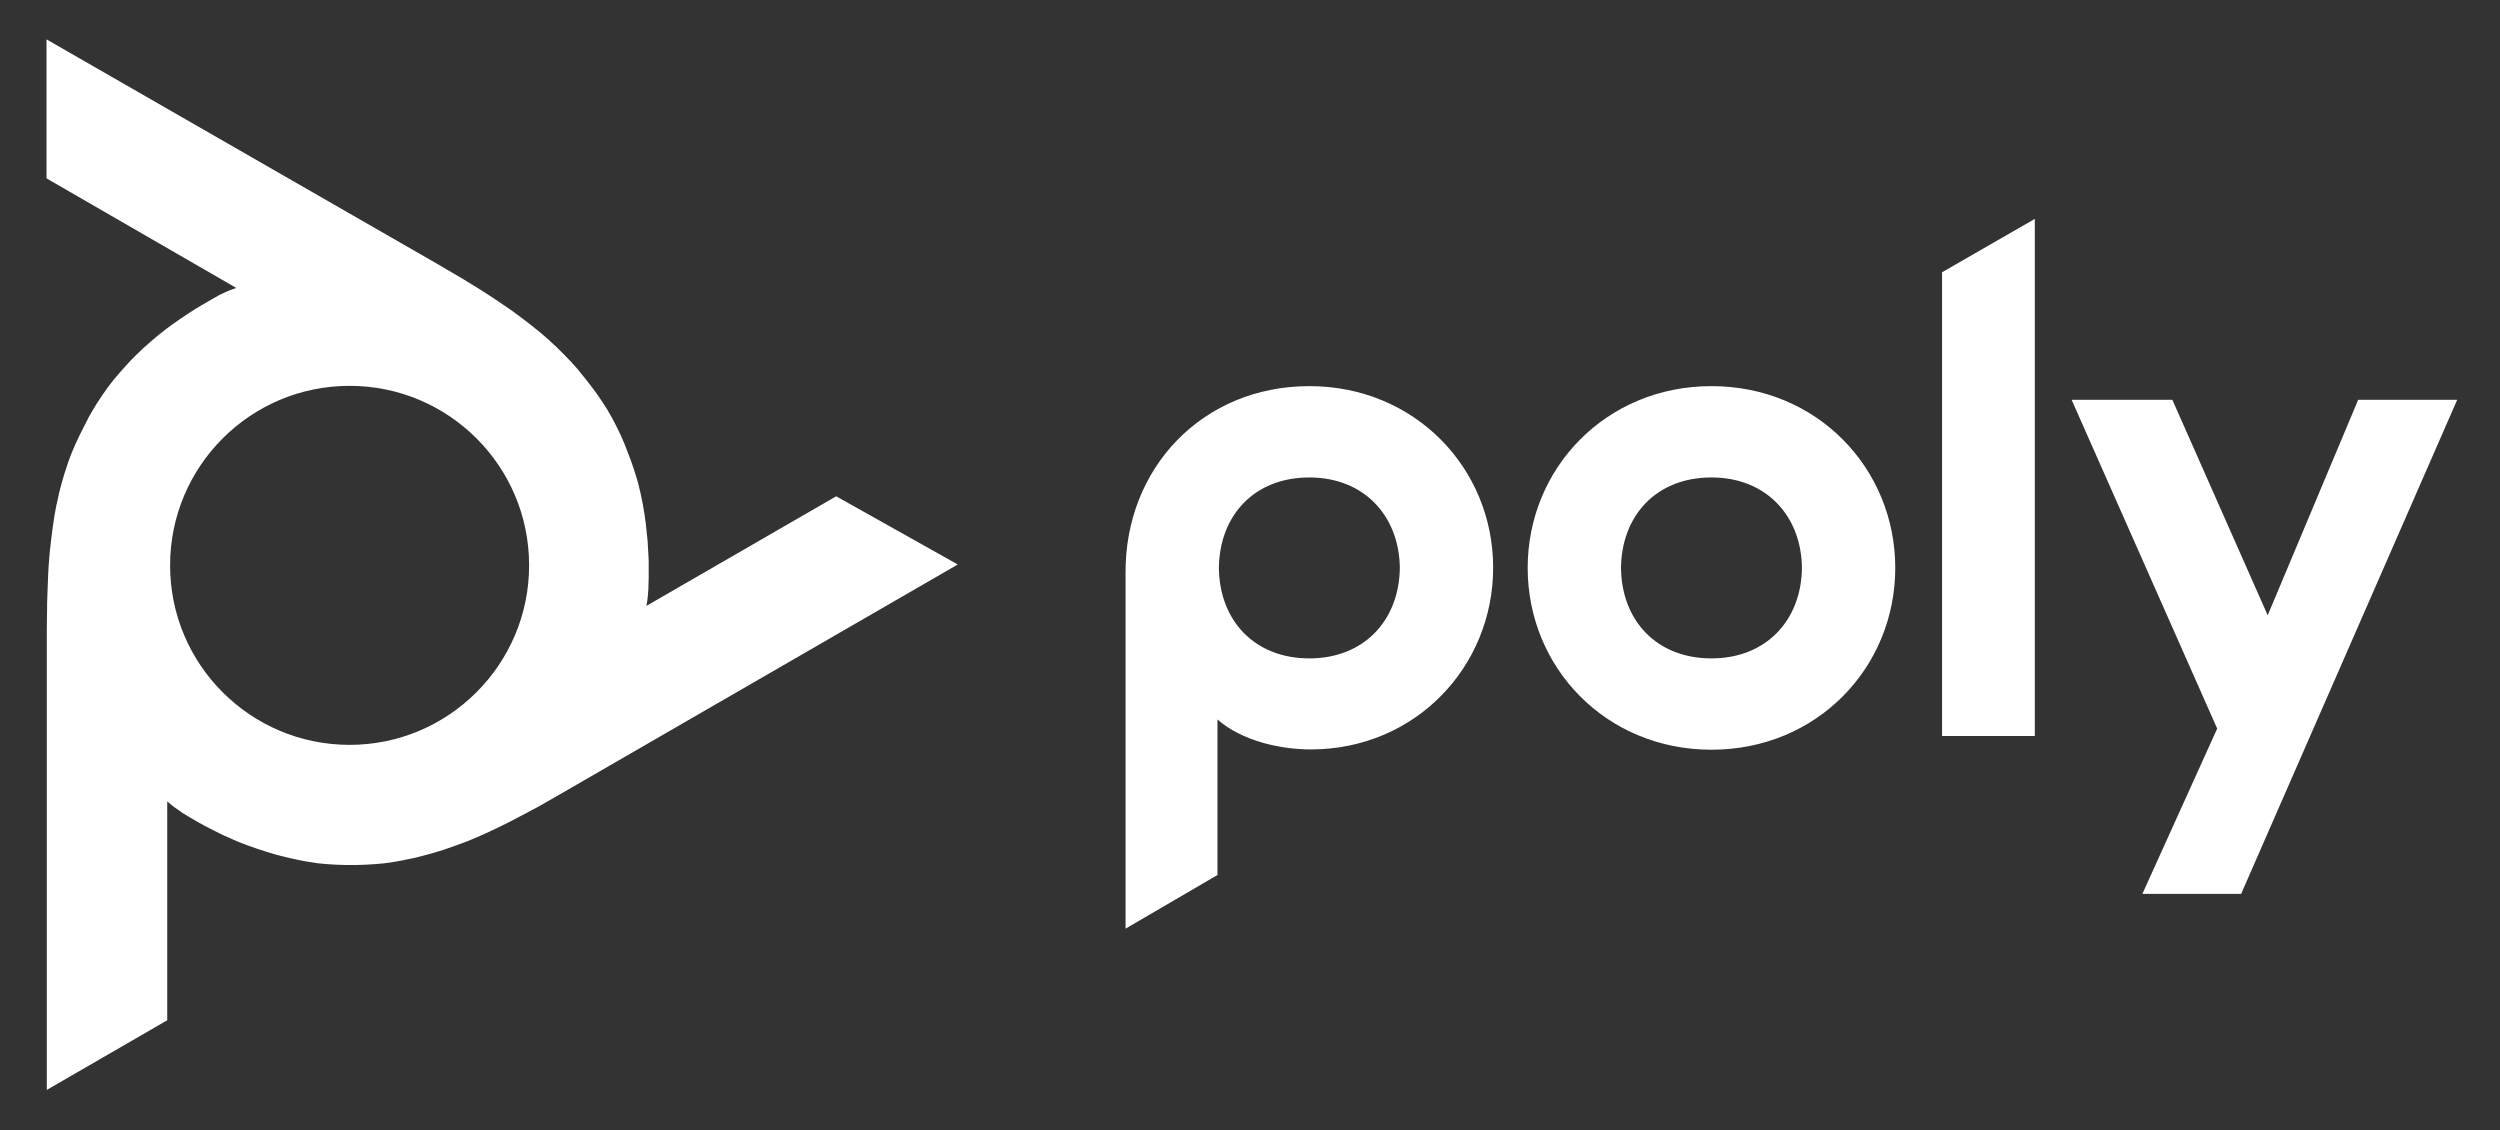 <?xml version="1.0" encoding="utf-8"?>
<!-- Generator: Adobe Illustrator 24.0.3, SVG Export Plug-In . SVG Version: 6.00 Build 0)  -->
<svg version="1.1" id="Layer_1" xmlns="http://www.w3.org/2000/svg" xmlns:xlink="http://www.w3.org/1999/xlink" x="0px" y="0px"
	 viewBox="0 0 876 396" style="enable-background:new 0 0 876 396;" xml:space="preserve">
<rect x="0" y="0" width="876" height="396" fill="#333333" stroke="none"/>
<style type="text/css">
	.st0{fill:#FFFFFF;}
</style>
<g>
	<path class="st0" d="M861,140.1l-75.7,173.1h-34.6l26.2-57.9l-51-115.2h35.3l33.4,75.5l31.7-75.5H861z M599.7,230.7
		c-19.2,0-31.5-13.2-31.7-31.7c0.2-18.3,12.3-31.7,31.7-31.7c19.2,0,31.5,13.5,31.7,31.7C631.2,217.3,618.9,230.7,599.7,230.7
		 M599.7,135.3c-37,0-64.4,28.8-64.4,63.7c0,34.9,27.4,63.7,64.4,63.7s64.4-28.8,64.4-63.7C664.1,164.1,636.7,135.3,599.7,135.3
		 M680.5,95.4l32.5-18.7V99v41.1v54.1v36.5v27.2h-32.5v-42.5v-42.3v-47.3V95.4z M458.8,230.7c-19.2,0-31.5-13.2-31.7-31.7
		c0.2-18.3,12.3-31.7,31.7-31.7c19.2,0,31.5,13.5,31.7,31.7C490.3,217.3,478,230.7,458.8,230.7 M458.8,135.3
		c-37.5,0-64.7,28.8-64.4,65.6v124.5l32.2-18.8v-54.5c8.5,7.5,22,10.5,32.7,10.5c36.5,0,63.9-28.8,63.9-63.7
		C523.2,164.1,495.8,135.3,458.8,135.3"/>
	<path class="st0" d="M122.5,261c-34.7,0-62.9-28.1-62.9-62.9c0-34.7,28.1-62.9,62.9-62.9c34.7,0,62.9,28.1,62.9,62.9
		C185.4,232.8,157.2,261,122.5,261 M293,173.9l-66.5,38.4l0.3-1.8l0.2-1.6l0.2-2.7l0-0.2l0-0.2l0.1-3.2l0-3.6l0-2.6l-0.2-3.7
		l-0.2-3.4l-0.4-3.7l-0.2-2l-0.5-3.6l-0.6-3.5l-0.7-3.4l-0.8-3.4l-0.6-2.1l-1-3.2l-1.1-3.2l-1-2.6l-1.2-3.1l-1.3-3l-1.4-2.9
		l-1.5-2.9l-1.6-2.8l-0.1-0.2l-1.8-2.8l-1.9-2.8l-2-2.7l-2.1-2.7l-2.2-2.7l-0.2-0.3l-2.3-2.6l-2.5-2.6l-2.6-2.6l-2.8-2.6l-0.2-0.2
		l-2.9-2.5l-3.1-2.5l-3.1-2.4l-3.5-2.6l-3.8-2.6l-2.8-1.9l-4.3-2.8l-4.9-3l-1.6-1l-6-3.5l-1.5-0.9l-3.8-2.2L16.3,13.8v48.7
		l66.5,38.4l-1.7,0.6l-1.5,0.6l-2.4,1.1l-0.2,0.1l-0.2,0.1L74,105l-3.1,1.8l-2.2,1.3l-3.1,2l-2.8,1.9l-3,2.1l-1.6,1.2l-2.8,2.2
		l-2.7,2.3l-2.6,2.3l-2.5,2.4l-1.5,1.5l-2.3,2.5l-2.2,2.5l-1.8,2.1l-2,2.6l-1.9,2.7l-1.8,2.7l-1.7,2.8l-1.6,2.8l-0.1,0.3l-1.5,2.9
		l-1.5,3l-1.4,3l-1.3,3.1l-1.2,3.2l-0.1,0.4l-1.1,3.3l-1,3.4l-0.9,3.5l-0.8,3.7l-0.1,0.3l-0.7,3.8l-0.6,4l-0.5,3.9l-0.5,4.3
		l-0.4,4.6l-0.2,3.4l-0.2,5.1l-0.2,5.7l0,1.9l-0.1,6.9l0,1.7l0,4.4v155.4l42.2-24.4v-76.7l1.4,1.2l1.3,1l2.2,1.5l0.1,0.1l0.1,0.1
		l2.8,1.7l3.1,1.8l2.2,1.2l3.3,1.7l3,1.5l3.4,1.5l1.8,0.8l3.4,1.3l3.4,1.2l3.4,1.1l3.3,1l2,0.5l3.3,0.8l3.3,0.7l2.7,0.5l3.3,0.5
		l3.3,0.3l3.2,0.2l3.3,0.1l3.3,0l0.2,0l3.3-0.1l3.3-0.2l3.4-0.3l3.4-0.5l3.4-0.6l0.3-0.1l3.5-0.7l3.5-0.9l3.6-1l3.6-1.1l0.2-0.1
		l3.7-1.3l3.8-1.4l3.6-1.5l4-1.8l4.2-2l3-1.5l4.6-2.4l5.1-2.7l1.6-0.9l6.1-3.5l1.4-0.8l3.8-2.2l134.5-77.7L293,173.9z"/>
</g>
</svg>

